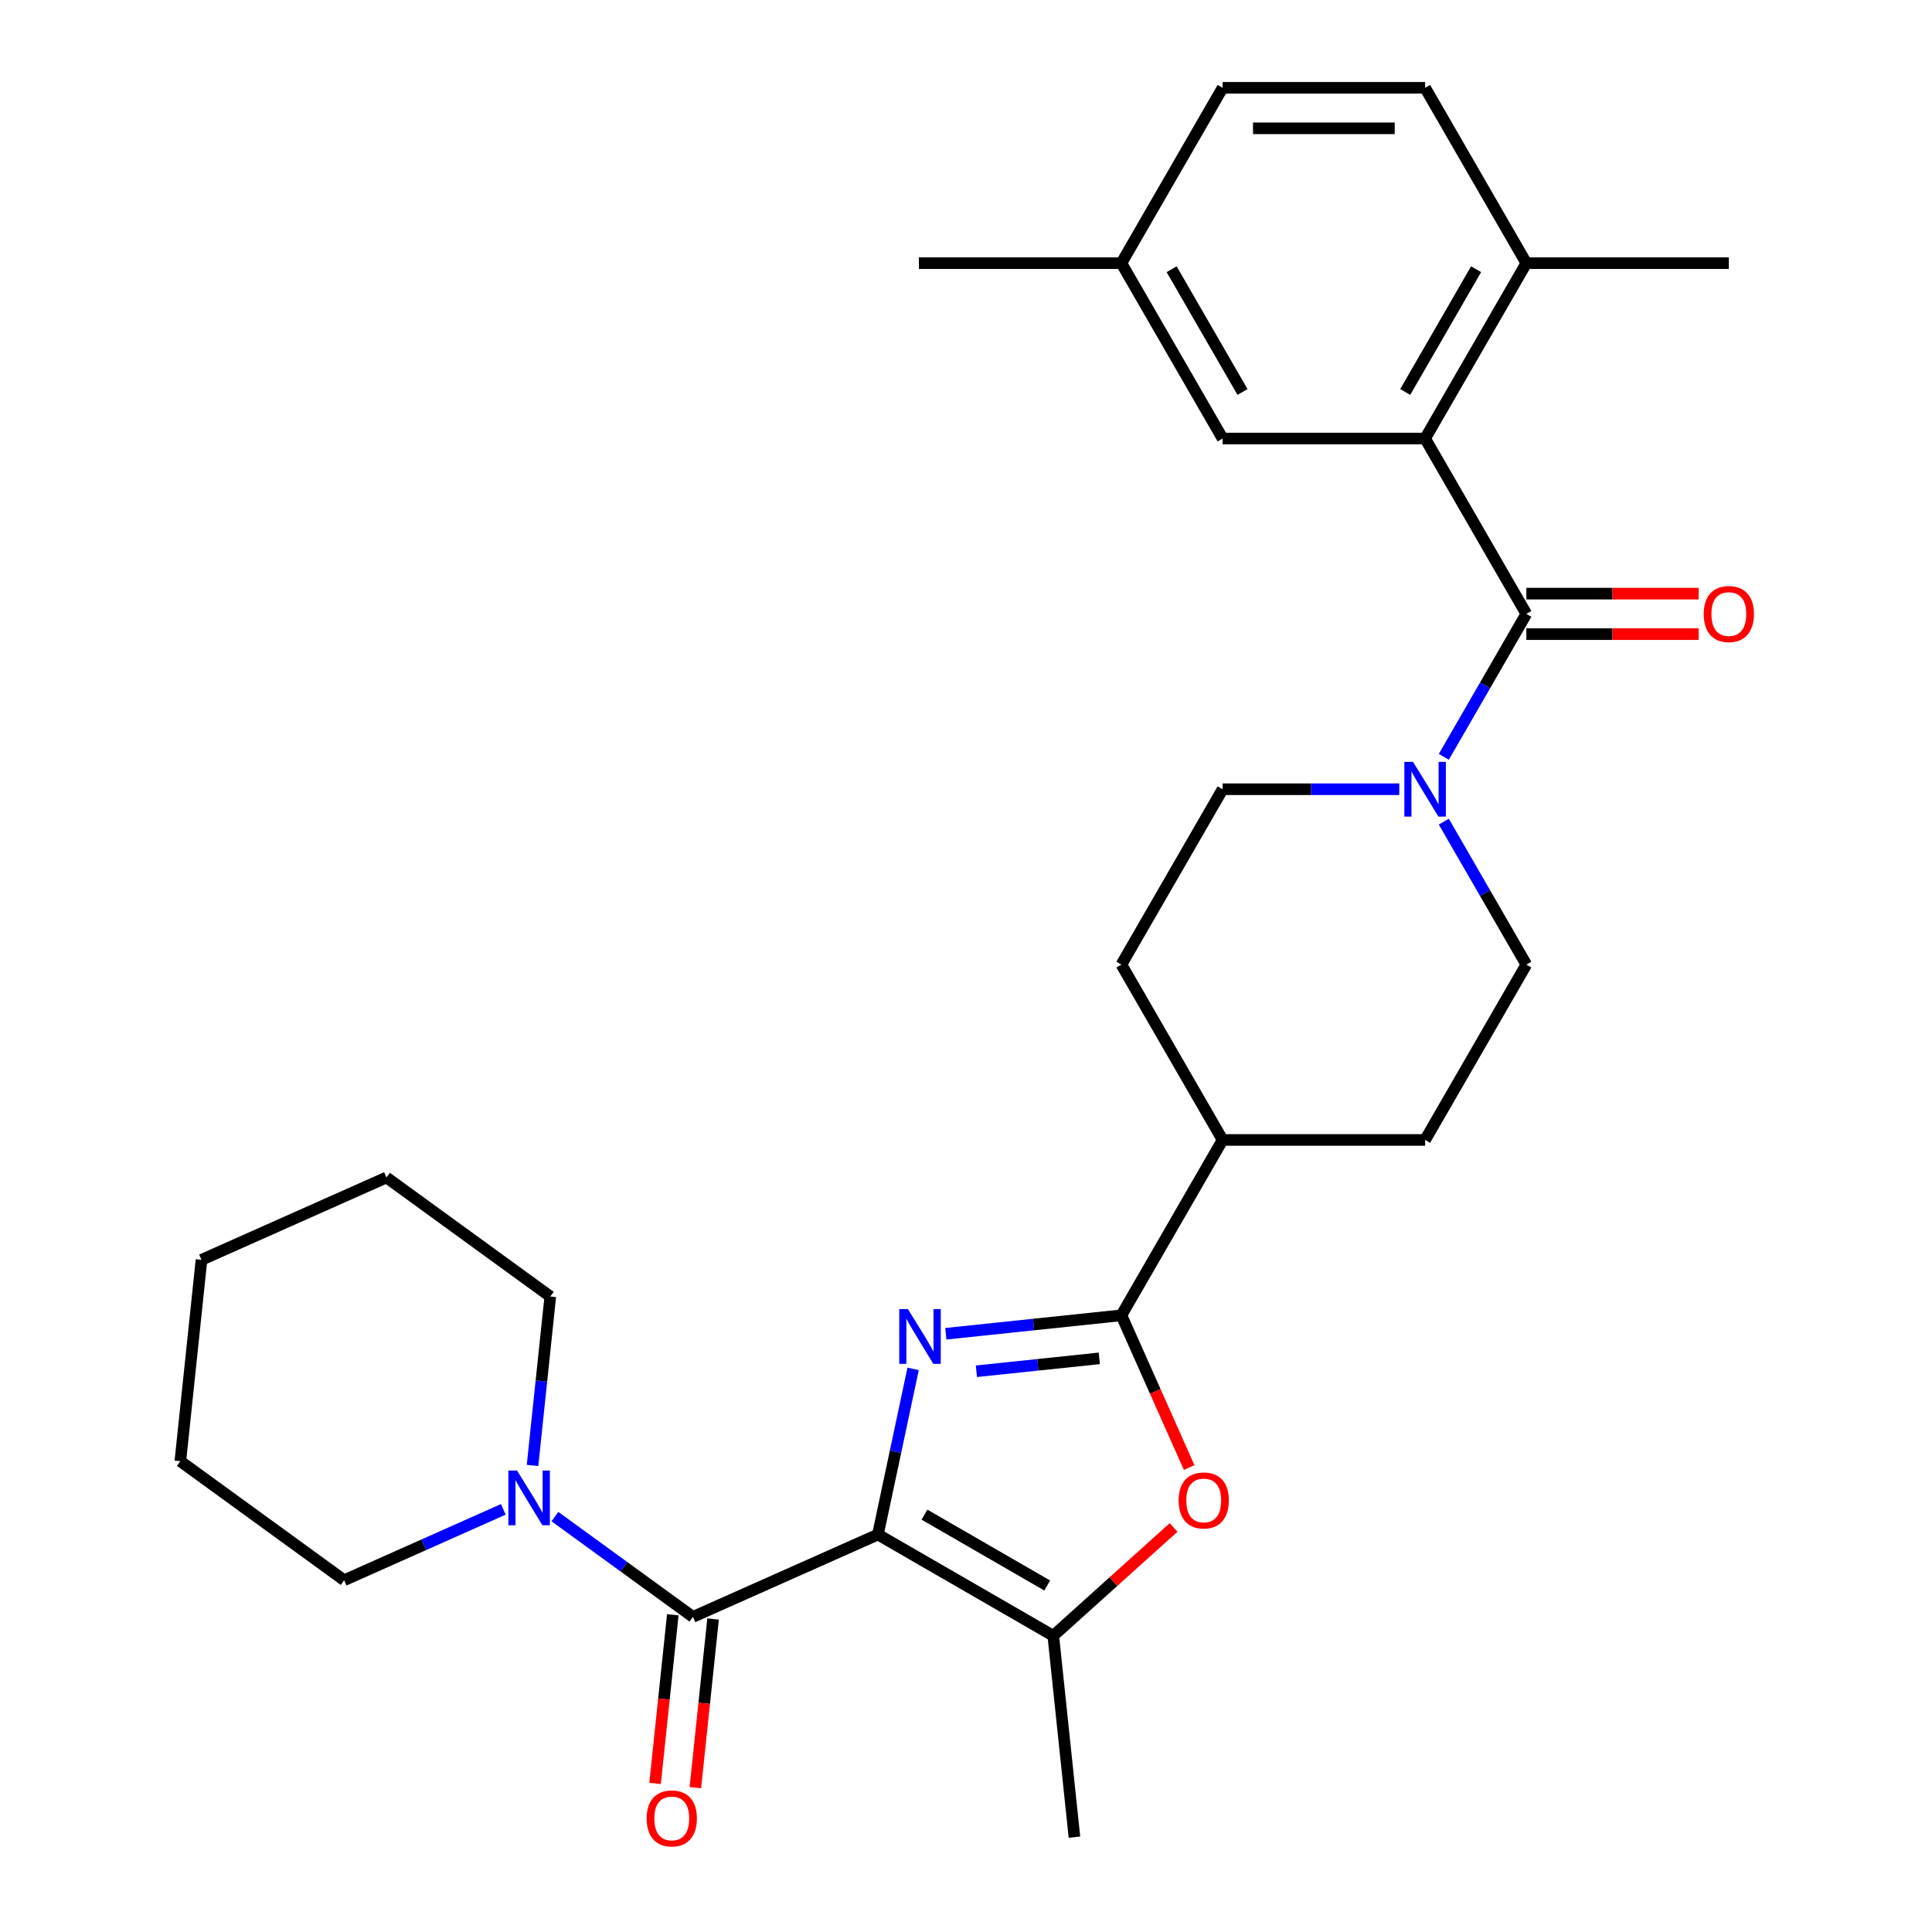 <?xml version='1.0' encoding='iso-8859-1'?>
<svg version='1.1' baseProfile='full'
              xmlns='http://www.w3.org/2000/svg'
                      xmlns:rdkit='http://www.rdkit.org/xml'
                      xmlns:xlink='http://www.w3.org/1999/xlink'
                  xml:space='preserve'
width='1000px' height='1000px' viewBox='0 0 1000 1000'>
<!-- END OF HEADER -->
<rect style='opacity:1.0;fill:#FFFFFF;stroke:none' width='1000' height='1000' x='0' y='0'> </rect>
<path class='bond-0' d='M 454.406,794.269 L 463.518,751.402' style='fill:none;fill-rule:evenodd;stroke:#000000;stroke-width:6px;stroke-linecap:butt;stroke-linejoin:miter;stroke-opacity:1' />
<path class='bond-0' d='M 463.518,751.402 L 472.63,708.535' style='fill:none;fill-rule:evenodd;stroke:#0000FF;stroke-width:6px;stroke-linecap:butt;stroke-linejoin:miter;stroke-opacity:1' />
<path class='bond-2' d='M 454.406,794.269 L 358.663,836.897' style='fill:none;fill-rule:evenodd;stroke:#000000;stroke-width:6px;stroke-linecap:butt;stroke-linejoin:miter;stroke-opacity:1' />
<path class='bond-3' d='M 454.406,794.269 L 545.17,846.672' style='fill:none;fill-rule:evenodd;stroke:#000000;stroke-width:6px;stroke-linecap:butt;stroke-linejoin:miter;stroke-opacity:1' />
<path class='bond-3' d='M 478.501,783.977 L 542.036,820.659' style='fill:none;fill-rule:evenodd;stroke:#000000;stroke-width:6px;stroke-linecap:butt;stroke-linejoin:miter;stroke-opacity:1' />
<path class='bond-1' d='M 489.557,690.351 L 534.992,685.575' style='fill:none;fill-rule:evenodd;stroke:#0000FF;stroke-width:6px;stroke-linecap:butt;stroke-linejoin:miter;stroke-opacity:1' />
<path class='bond-1' d='M 534.992,685.575 L 580.427,680.8' style='fill:none;fill-rule:evenodd;stroke:#000000;stroke-width:6px;stroke-linecap:butt;stroke-linejoin:miter;stroke-opacity:1' />
<path class='bond-1' d='M 505.378,709.764 L 537.183,706.421' style='fill:none;fill-rule:evenodd;stroke:#0000FF;stroke-width:6px;stroke-linecap:butt;stroke-linejoin:miter;stroke-opacity:1' />
<path class='bond-1' d='M 537.183,706.421 L 568.988,703.079' style='fill:none;fill-rule:evenodd;stroke:#000000;stroke-width:6px;stroke-linecap:butt;stroke-linejoin:miter;stroke-opacity:1' />
<path class='bond-9' d='M 580.427,680.8 L 632.83,590.036' style='fill:none;fill-rule:evenodd;stroke:#000000;stroke-width:6px;stroke-linecap:butt;stroke-linejoin:miter;stroke-opacity:1' />
<path class='bond-29' d='M 580.427,680.8 L 597.97,720.202' style='fill:none;fill-rule:evenodd;stroke:#000000;stroke-width:6px;stroke-linecap:butt;stroke-linejoin:miter;stroke-opacity:1' />
<path class='bond-29' d='M 597.97,720.202 L 615.513,759.604' style='fill:none;fill-rule:evenodd;stroke:#FF0000;stroke-width:6px;stroke-linecap:butt;stroke-linejoin:miter;stroke-opacity:1' />
<path class='bond-8' d='M 358.663,836.897 L 322.948,810.949' style='fill:none;fill-rule:evenodd;stroke:#000000;stroke-width:6px;stroke-linecap:butt;stroke-linejoin:miter;stroke-opacity:1' />
<path class='bond-8' d='M 322.948,810.949 L 287.234,785.001' style='fill:none;fill-rule:evenodd;stroke:#0000FF;stroke-width:6px;stroke-linecap:butt;stroke-linejoin:miter;stroke-opacity:1' />
<path class='bond-10' d='M 348.239,835.802 L 343.652,879.447' style='fill:none;fill-rule:evenodd;stroke:#000000;stroke-width:6px;stroke-linecap:butt;stroke-linejoin:miter;stroke-opacity:1' />
<path class='bond-10' d='M 343.652,879.447 L 339.065,923.092' style='fill:none;fill-rule:evenodd;stroke:#FF0000;stroke-width:6px;stroke-linecap:butt;stroke-linejoin:miter;stroke-opacity:1' />
<path class='bond-10' d='M 369.086,837.993 L 364.498,881.638' style='fill:none;fill-rule:evenodd;stroke:#000000;stroke-width:6px;stroke-linecap:butt;stroke-linejoin:miter;stroke-opacity:1' />
<path class='bond-10' d='M 364.498,881.638 L 359.911,925.283' style='fill:none;fill-rule:evenodd;stroke:#FF0000;stroke-width:6px;stroke-linecap:butt;stroke-linejoin:miter;stroke-opacity:1' />
<path class='bond-5' d='M 545.17,846.672 L 576.303,818.64' style='fill:none;fill-rule:evenodd;stroke:#000000;stroke-width:6px;stroke-linecap:butt;stroke-linejoin:miter;stroke-opacity:1' />
<path class='bond-5' d='M 576.303,818.64 L 607.435,790.608' style='fill:none;fill-rule:evenodd;stroke:#FF0000;stroke-width:6px;stroke-linecap:butt;stroke-linejoin:miter;stroke-opacity:1' />
<path class='bond-21' d='M 545.17,846.672 L 556.125,950.903' style='fill:none;fill-rule:evenodd;stroke:#000000;stroke-width:6px;stroke-linecap:butt;stroke-linejoin:miter;stroke-opacity:1' />
<path class='bond-4' d='M 790.037,317.745 L 768.68,354.737' style='fill:none;fill-rule:evenodd;stroke:#000000;stroke-width:6px;stroke-linecap:butt;stroke-linejoin:miter;stroke-opacity:1' />
<path class='bond-4' d='M 768.68,354.737 L 747.322,391.729' style='fill:none;fill-rule:evenodd;stroke:#0000FF;stroke-width:6px;stroke-linecap:butt;stroke-linejoin:miter;stroke-opacity:1' />
<path class='bond-6' d='M 790.037,317.745 L 737.634,226.982' style='fill:none;fill-rule:evenodd;stroke:#000000;stroke-width:6px;stroke-linecap:butt;stroke-linejoin:miter;stroke-opacity:1' />
<path class='bond-12' d='M 790.037,328.226 L 834.629,328.226' style='fill:none;fill-rule:evenodd;stroke:#000000;stroke-width:6px;stroke-linecap:butt;stroke-linejoin:miter;stroke-opacity:1' />
<path class='bond-12' d='M 834.629,328.226 L 879.222,328.226' style='fill:none;fill-rule:evenodd;stroke:#FF0000;stroke-width:6px;stroke-linecap:butt;stroke-linejoin:miter;stroke-opacity:1' />
<path class='bond-12' d='M 790.037,307.265 L 834.629,307.265' style='fill:none;fill-rule:evenodd;stroke:#000000;stroke-width:6px;stroke-linecap:butt;stroke-linejoin:miter;stroke-opacity:1' />
<path class='bond-12' d='M 834.629,307.265 L 879.222,307.265' style='fill:none;fill-rule:evenodd;stroke:#FF0000;stroke-width:6px;stroke-linecap:butt;stroke-linejoin:miter;stroke-opacity:1' />
<path class='bond-11' d='M 737.634,226.982 L 790.037,136.218' style='fill:none;fill-rule:evenodd;stroke:#000000;stroke-width:6px;stroke-linecap:butt;stroke-linejoin:miter;stroke-opacity:1' />
<path class='bond-11' d='M 727.342,202.887 L 764.024,139.352' style='fill:none;fill-rule:evenodd;stroke:#000000;stroke-width:6px;stroke-linecap:butt;stroke-linejoin:miter;stroke-opacity:1' />
<path class='bond-13' d='M 737.634,226.982 L 632.83,226.982' style='fill:none;fill-rule:evenodd;stroke:#000000;stroke-width:6px;stroke-linecap:butt;stroke-linejoin:miter;stroke-opacity:1' />
<path class='bond-7' d='M 724.274,408.509 L 678.552,408.509' style='fill:none;fill-rule:evenodd;stroke:#0000FF;stroke-width:6px;stroke-linecap:butt;stroke-linejoin:miter;stroke-opacity:1' />
<path class='bond-7' d='M 678.552,408.509 L 632.83,408.509' style='fill:none;fill-rule:evenodd;stroke:#000000;stroke-width:6px;stroke-linecap:butt;stroke-linejoin:miter;stroke-opacity:1' />
<path class='bond-31' d='M 747.322,425.289 L 768.68,462.281' style='fill:none;fill-rule:evenodd;stroke:#0000FF;stroke-width:6px;stroke-linecap:butt;stroke-linejoin:miter;stroke-opacity:1' />
<path class='bond-31' d='M 768.68,462.281 L 790.037,499.273' style='fill:none;fill-rule:evenodd;stroke:#000000;stroke-width:6px;stroke-linecap:butt;stroke-linejoin:miter;stroke-opacity:1' />
<path class='bond-22' d='M 275.637,758.515 L 280.233,714.789' style='fill:none;fill-rule:evenodd;stroke:#0000FF;stroke-width:6px;stroke-linecap:butt;stroke-linejoin:miter;stroke-opacity:1' />
<path class='bond-22' d='M 280.233,714.789 L 284.829,671.064' style='fill:none;fill-rule:evenodd;stroke:#000000;stroke-width:6px;stroke-linecap:butt;stroke-linejoin:miter;stroke-opacity:1' />
<path class='bond-23' d='M 260.514,781.243 L 219.322,799.583' style='fill:none;fill-rule:evenodd;stroke:#0000FF;stroke-width:6px;stroke-linecap:butt;stroke-linejoin:miter;stroke-opacity:1' />
<path class='bond-23' d='M 219.322,799.583 L 178.13,817.923' style='fill:none;fill-rule:evenodd;stroke:#000000;stroke-width:6px;stroke-linecap:butt;stroke-linejoin:miter;stroke-opacity:1' />
<path class='bond-16' d='M 632.83,590.036 L 737.634,590.036' style='fill:none;fill-rule:evenodd;stroke:#000000;stroke-width:6px;stroke-linecap:butt;stroke-linejoin:miter;stroke-opacity:1' />
<path class='bond-17' d='M 632.83,590.036 L 580.427,499.273' style='fill:none;fill-rule:evenodd;stroke:#000000;stroke-width:6px;stroke-linecap:butt;stroke-linejoin:miter;stroke-opacity:1' />
<path class='bond-18' d='M 790.037,136.218 L 737.634,45.455' style='fill:none;fill-rule:evenodd;stroke:#000000;stroke-width:6px;stroke-linecap:butt;stroke-linejoin:miter;stroke-opacity:1' />
<path class='bond-24' d='M 790.037,136.218 L 894.842,136.218' style='fill:none;fill-rule:evenodd;stroke:#000000;stroke-width:6px;stroke-linecap:butt;stroke-linejoin:miter;stroke-opacity:1' />
<path class='bond-19' d='M 632.83,226.982 L 580.427,136.218' style='fill:none;fill-rule:evenodd;stroke:#000000;stroke-width:6px;stroke-linecap:butt;stroke-linejoin:miter;stroke-opacity:1' />
<path class='bond-19' d='M 643.122,202.887 L 606.44,139.352' style='fill:none;fill-rule:evenodd;stroke:#000000;stroke-width:6px;stroke-linecap:butt;stroke-linejoin:miter;stroke-opacity:1' />
<path class='bond-14' d='M 790.037,499.273 L 737.634,590.036' style='fill:none;fill-rule:evenodd;stroke:#000000;stroke-width:6px;stroke-linecap:butt;stroke-linejoin:miter;stroke-opacity:1' />
<path class='bond-15' d='M 632.83,408.509 L 580.427,499.273' style='fill:none;fill-rule:evenodd;stroke:#000000;stroke-width:6px;stroke-linecap:butt;stroke-linejoin:miter;stroke-opacity:1' />
<path class='bond-32' d='M 737.634,45.455 L 632.83,45.455' style='fill:none;fill-rule:evenodd;stroke:#000000;stroke-width:6px;stroke-linecap:butt;stroke-linejoin:miter;stroke-opacity:1' />
<path class='bond-32' d='M 721.914,66.415 L 648.55,66.415' style='fill:none;fill-rule:evenodd;stroke:#000000;stroke-width:6px;stroke-linecap:butt;stroke-linejoin:miter;stroke-opacity:1' />
<path class='bond-20' d='M 580.427,136.218 L 632.83,45.455' style='fill:none;fill-rule:evenodd;stroke:#000000;stroke-width:6px;stroke-linecap:butt;stroke-linejoin:miter;stroke-opacity:1' />
<path class='bond-25' d='M 580.427,136.218 L 475.622,136.218' style='fill:none;fill-rule:evenodd;stroke:#000000;stroke-width:6px;stroke-linecap:butt;stroke-linejoin:miter;stroke-opacity:1' />
<path class='bond-26' d='M 284.829,671.064 L 200.04,609.461' style='fill:none;fill-rule:evenodd;stroke:#000000;stroke-width:6px;stroke-linecap:butt;stroke-linejoin:miter;stroke-opacity:1' />
<path class='bond-27' d='M 178.13,817.923 L 93.341,756.32' style='fill:none;fill-rule:evenodd;stroke:#000000;stroke-width:6px;stroke-linecap:butt;stroke-linejoin:miter;stroke-opacity:1' />
<path class='bond-30' d='M 200.04,609.461 L 104.296,652.089' style='fill:none;fill-rule:evenodd;stroke:#000000;stroke-width:6px;stroke-linecap:butt;stroke-linejoin:miter;stroke-opacity:1' />
<path class='bond-28' d='M 93.341,756.32 L 104.296,652.089' style='fill:none;fill-rule:evenodd;stroke:#000000;stroke-width:6px;stroke-linecap:butt;stroke-linejoin:miter;stroke-opacity:1' />
<path  class='atom-1' d='M 469.937 677.595
L 479.217 692.595
Q 480.137 694.075, 481.617 696.755
Q 483.097 699.435, 483.177 699.595
L 483.177 677.595
L 486.937 677.595
L 486.937 705.915
L 483.057 705.915
L 473.097 689.515
Q 471.937 687.595, 470.697 685.395
Q 469.497 683.195, 469.137 682.515
L 469.137 705.915
L 465.457 705.915
L 465.457 677.595
L 469.937 677.595
' fill='#0000FF'/>
<path  class='atom-6' d='M 610.055 776.624
Q 610.055 769.824, 613.415 766.024
Q 616.775 762.224, 623.055 762.224
Q 629.335 762.224, 632.695 766.024
Q 636.055 769.824, 636.055 776.624
Q 636.055 783.504, 632.655 787.424
Q 629.255 791.304, 623.055 791.304
Q 616.815 791.304, 613.415 787.424
Q 610.055 783.544, 610.055 776.624
M 623.055 788.104
Q 627.375 788.104, 629.695 785.224
Q 632.055 782.304, 632.055 776.624
Q 632.055 771.064, 629.695 768.264
Q 627.375 765.424, 623.055 765.424
Q 618.735 765.424, 616.375 768.224
Q 614.055 771.024, 614.055 776.624
Q 614.055 782.344, 616.375 785.224
Q 618.735 788.104, 623.055 788.104
' fill='#FF0000'/>
<path  class='atom-8' d='M 731.374 394.349
L 740.654 409.349
Q 741.574 410.829, 743.054 413.509
Q 744.534 416.189, 744.614 416.349
L 744.614 394.349
L 748.374 394.349
L 748.374 422.669
L 744.494 422.669
L 734.534 406.269
Q 733.374 404.349, 732.134 402.149
Q 730.934 399.949, 730.574 399.269
L 730.574 422.669
L 726.894 422.669
L 726.894 394.349
L 731.374 394.349
' fill='#0000FF'/>
<path  class='atom-9' d='M 267.614 761.135
L 276.894 776.135
Q 277.814 777.615, 279.294 780.295
Q 280.774 782.975, 280.854 783.135
L 280.854 761.135
L 284.614 761.135
L 284.614 789.455
L 280.734 789.455
L 270.774 773.055
Q 269.614 771.135, 268.374 768.935
Q 267.174 766.735, 266.814 766.055
L 266.814 789.455
L 263.134 789.455
L 263.134 761.135
L 267.614 761.135
' fill='#0000FF'/>
<path  class='atom-11' d='M 334.707 941.208
Q 334.707 934.408, 338.067 930.608
Q 341.427 926.808, 347.707 926.808
Q 353.987 926.808, 357.347 930.608
Q 360.707 934.408, 360.707 941.208
Q 360.707 948.088, 357.307 952.008
Q 353.907 955.888, 347.707 955.888
Q 341.467 955.888, 338.067 952.008
Q 334.707 948.128, 334.707 941.208
M 347.707 952.688
Q 352.027 952.688, 354.347 949.808
Q 356.707 946.888, 356.707 941.208
Q 356.707 935.648, 354.347 932.848
Q 352.027 930.008, 347.707 930.008
Q 343.387 930.008, 341.027 932.808
Q 338.707 935.608, 338.707 941.208
Q 338.707 946.928, 341.027 949.808
Q 343.387 952.688, 347.707 952.688
' fill='#FF0000'/>
<path  class='atom-13' d='M 881.842 317.825
Q 881.842 311.025, 885.202 307.225
Q 888.562 303.425, 894.842 303.425
Q 901.122 303.425, 904.482 307.225
Q 907.842 311.025, 907.842 317.825
Q 907.842 324.705, 904.442 328.625
Q 901.042 332.505, 894.842 332.505
Q 888.602 332.505, 885.202 328.625
Q 881.842 324.745, 881.842 317.825
M 894.842 329.305
Q 899.162 329.305, 901.482 326.425
Q 903.842 323.505, 903.842 317.825
Q 903.842 312.265, 901.482 309.465
Q 899.162 306.625, 894.842 306.625
Q 890.522 306.625, 888.162 309.425
Q 885.842 312.225, 885.842 317.825
Q 885.842 323.545, 888.162 326.425
Q 890.522 329.305, 894.842 329.305
' fill='#FF0000'/>
</svg>
